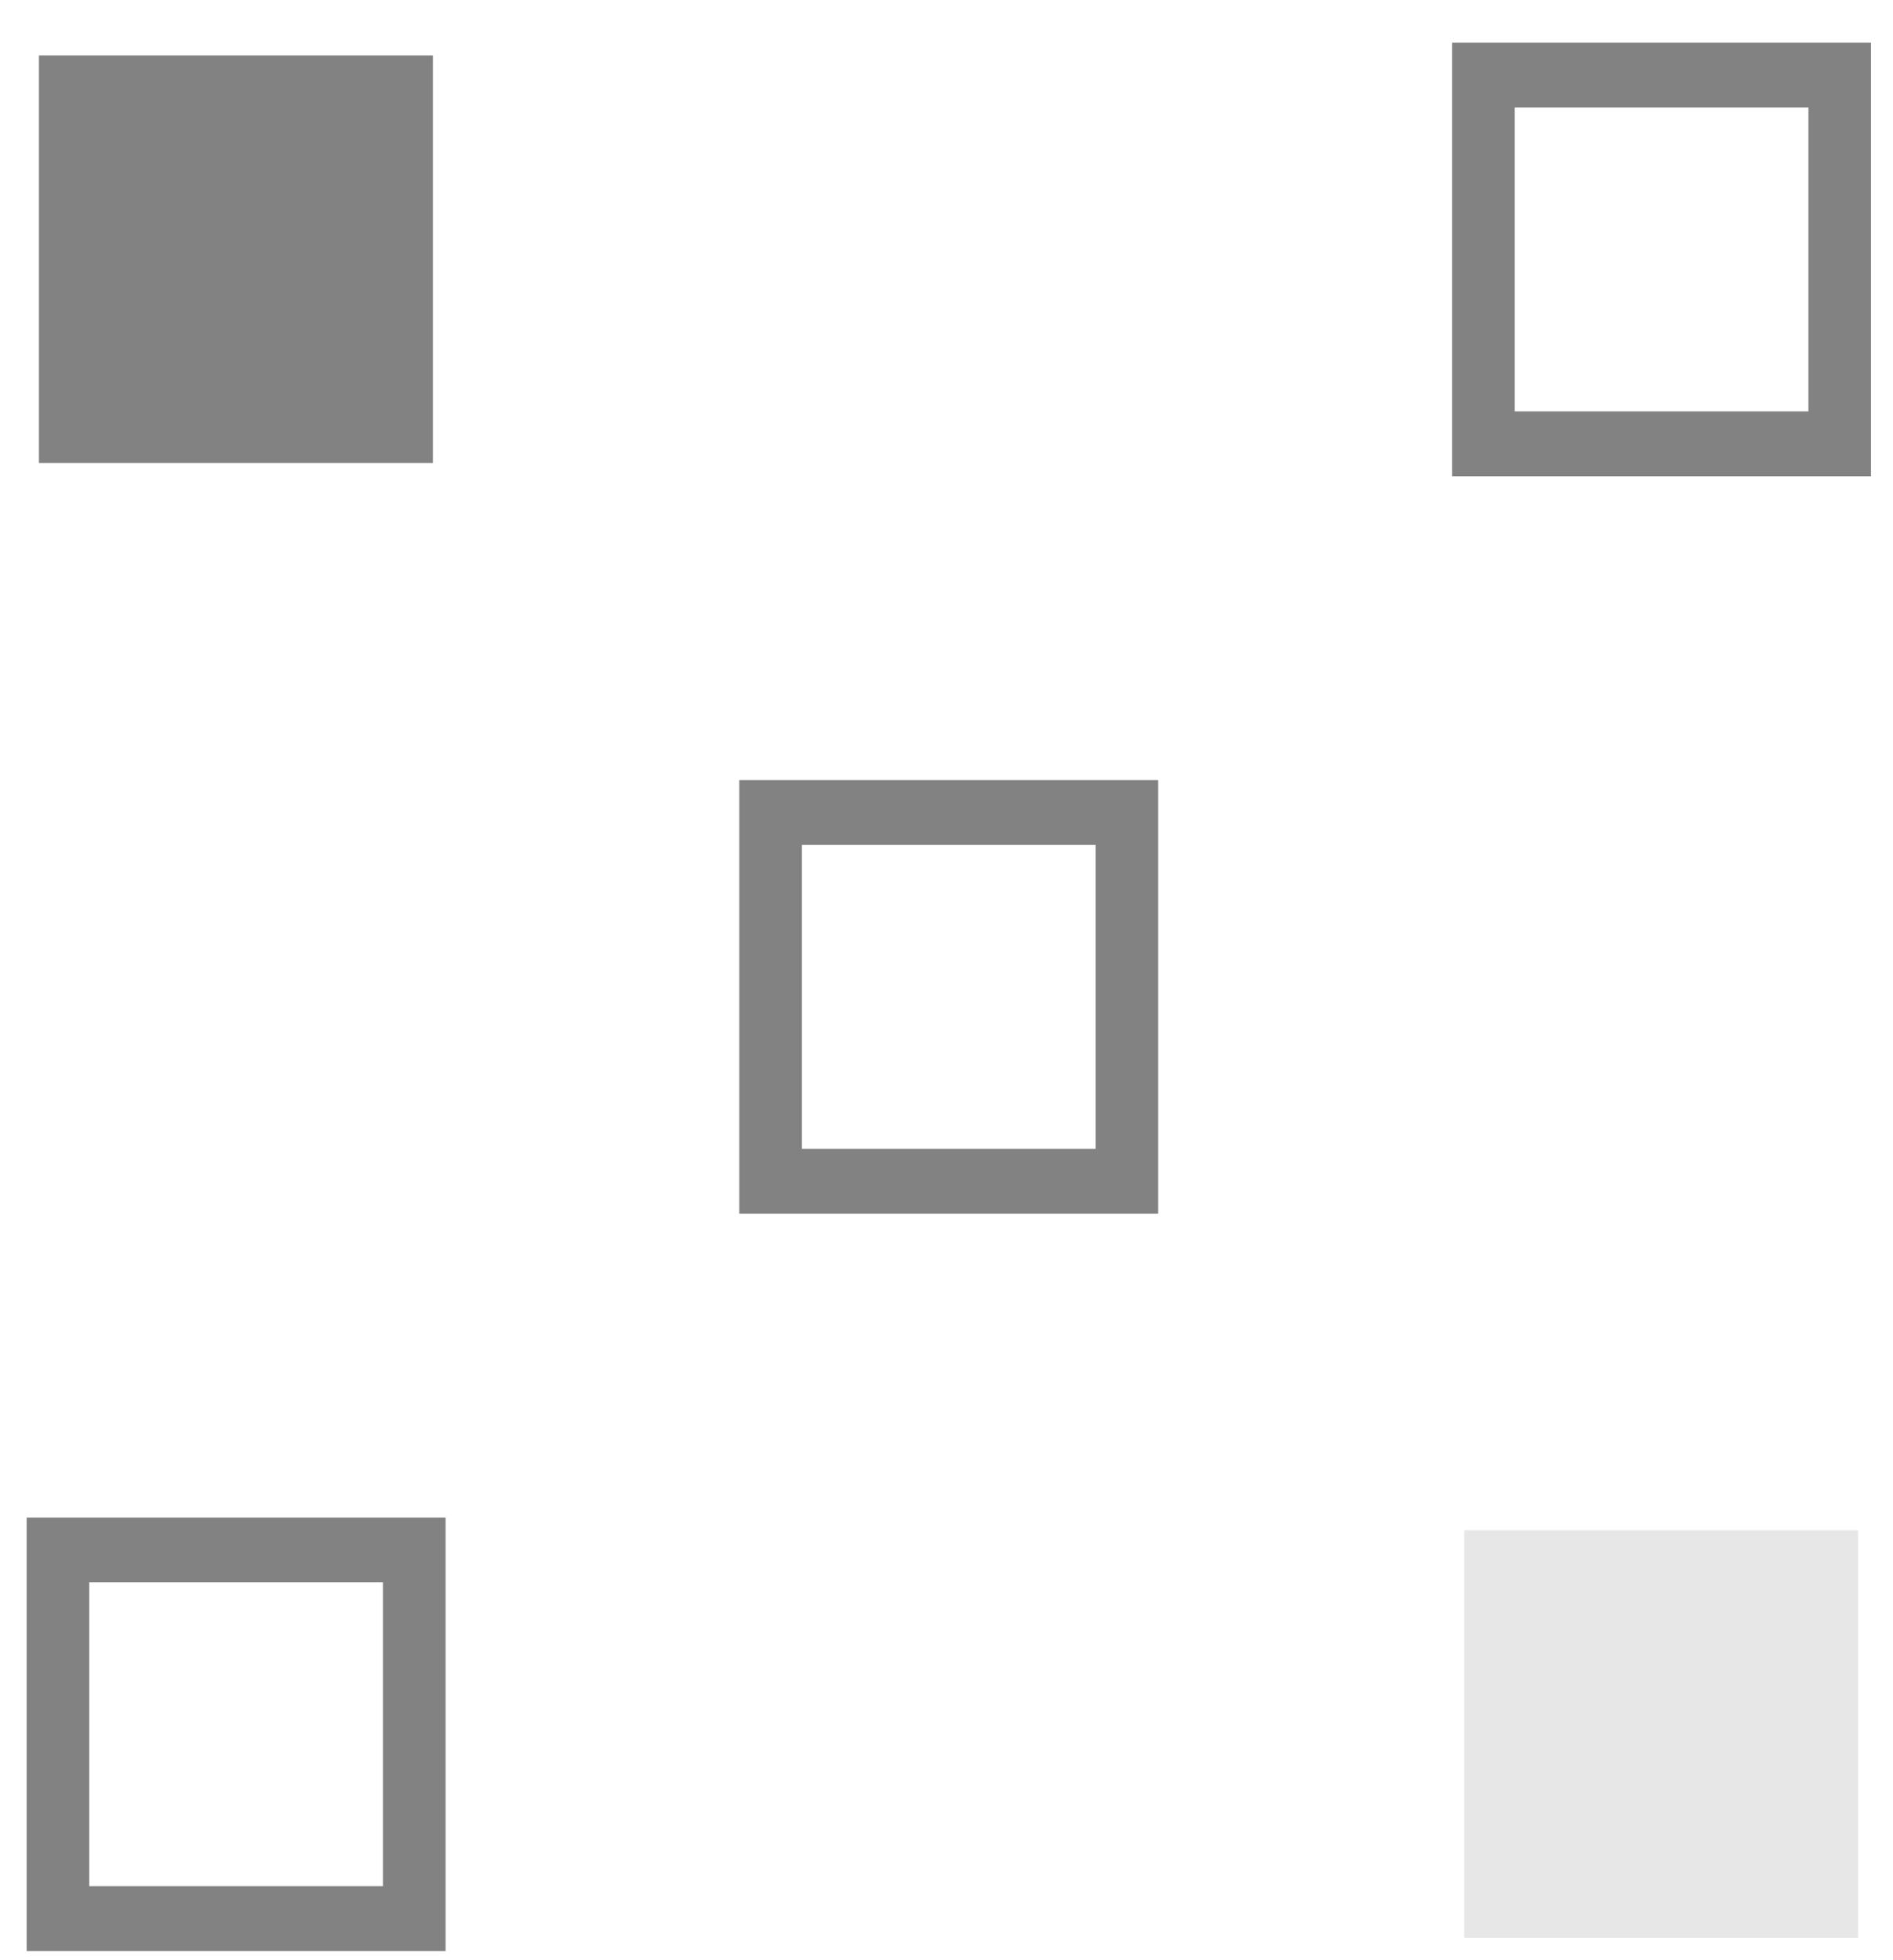 <svg width="28" height="29" viewBox="0 0 28 29" fill="none" xmlns="http://www.w3.org/2000/svg">
<g id="Group 6">
<path id="Vector" d="M27.484 22.64H21.658V28.67H27.484V22.64Z" fill="#E7E7E7"/>
<path id="Vector_2" d="M6.403 0.82H0.576V6.85H6.403V0.82Z" fill="#828282"/>
<path id="Vector_3" d="M10.935 17.955H17.131V11.541H10.935V17.955ZM11.861 12.5H16.206V16.996H11.861V12.5Z" fill="#828282"/>
<path id="Vector_4" d="M0.394 28.865H6.591V22.451H0.394V28.865ZM1.32 23.41H5.664V27.905H1.32V23.41Z" fill="#828282"/>
<path id="Vector_5" d="M21.479 0.632V7.046H27.674V0.632H21.479ZM26.749 6.086H22.405V1.591H26.749V6.086Z" fill="#828282"/>
</g>
</svg>
